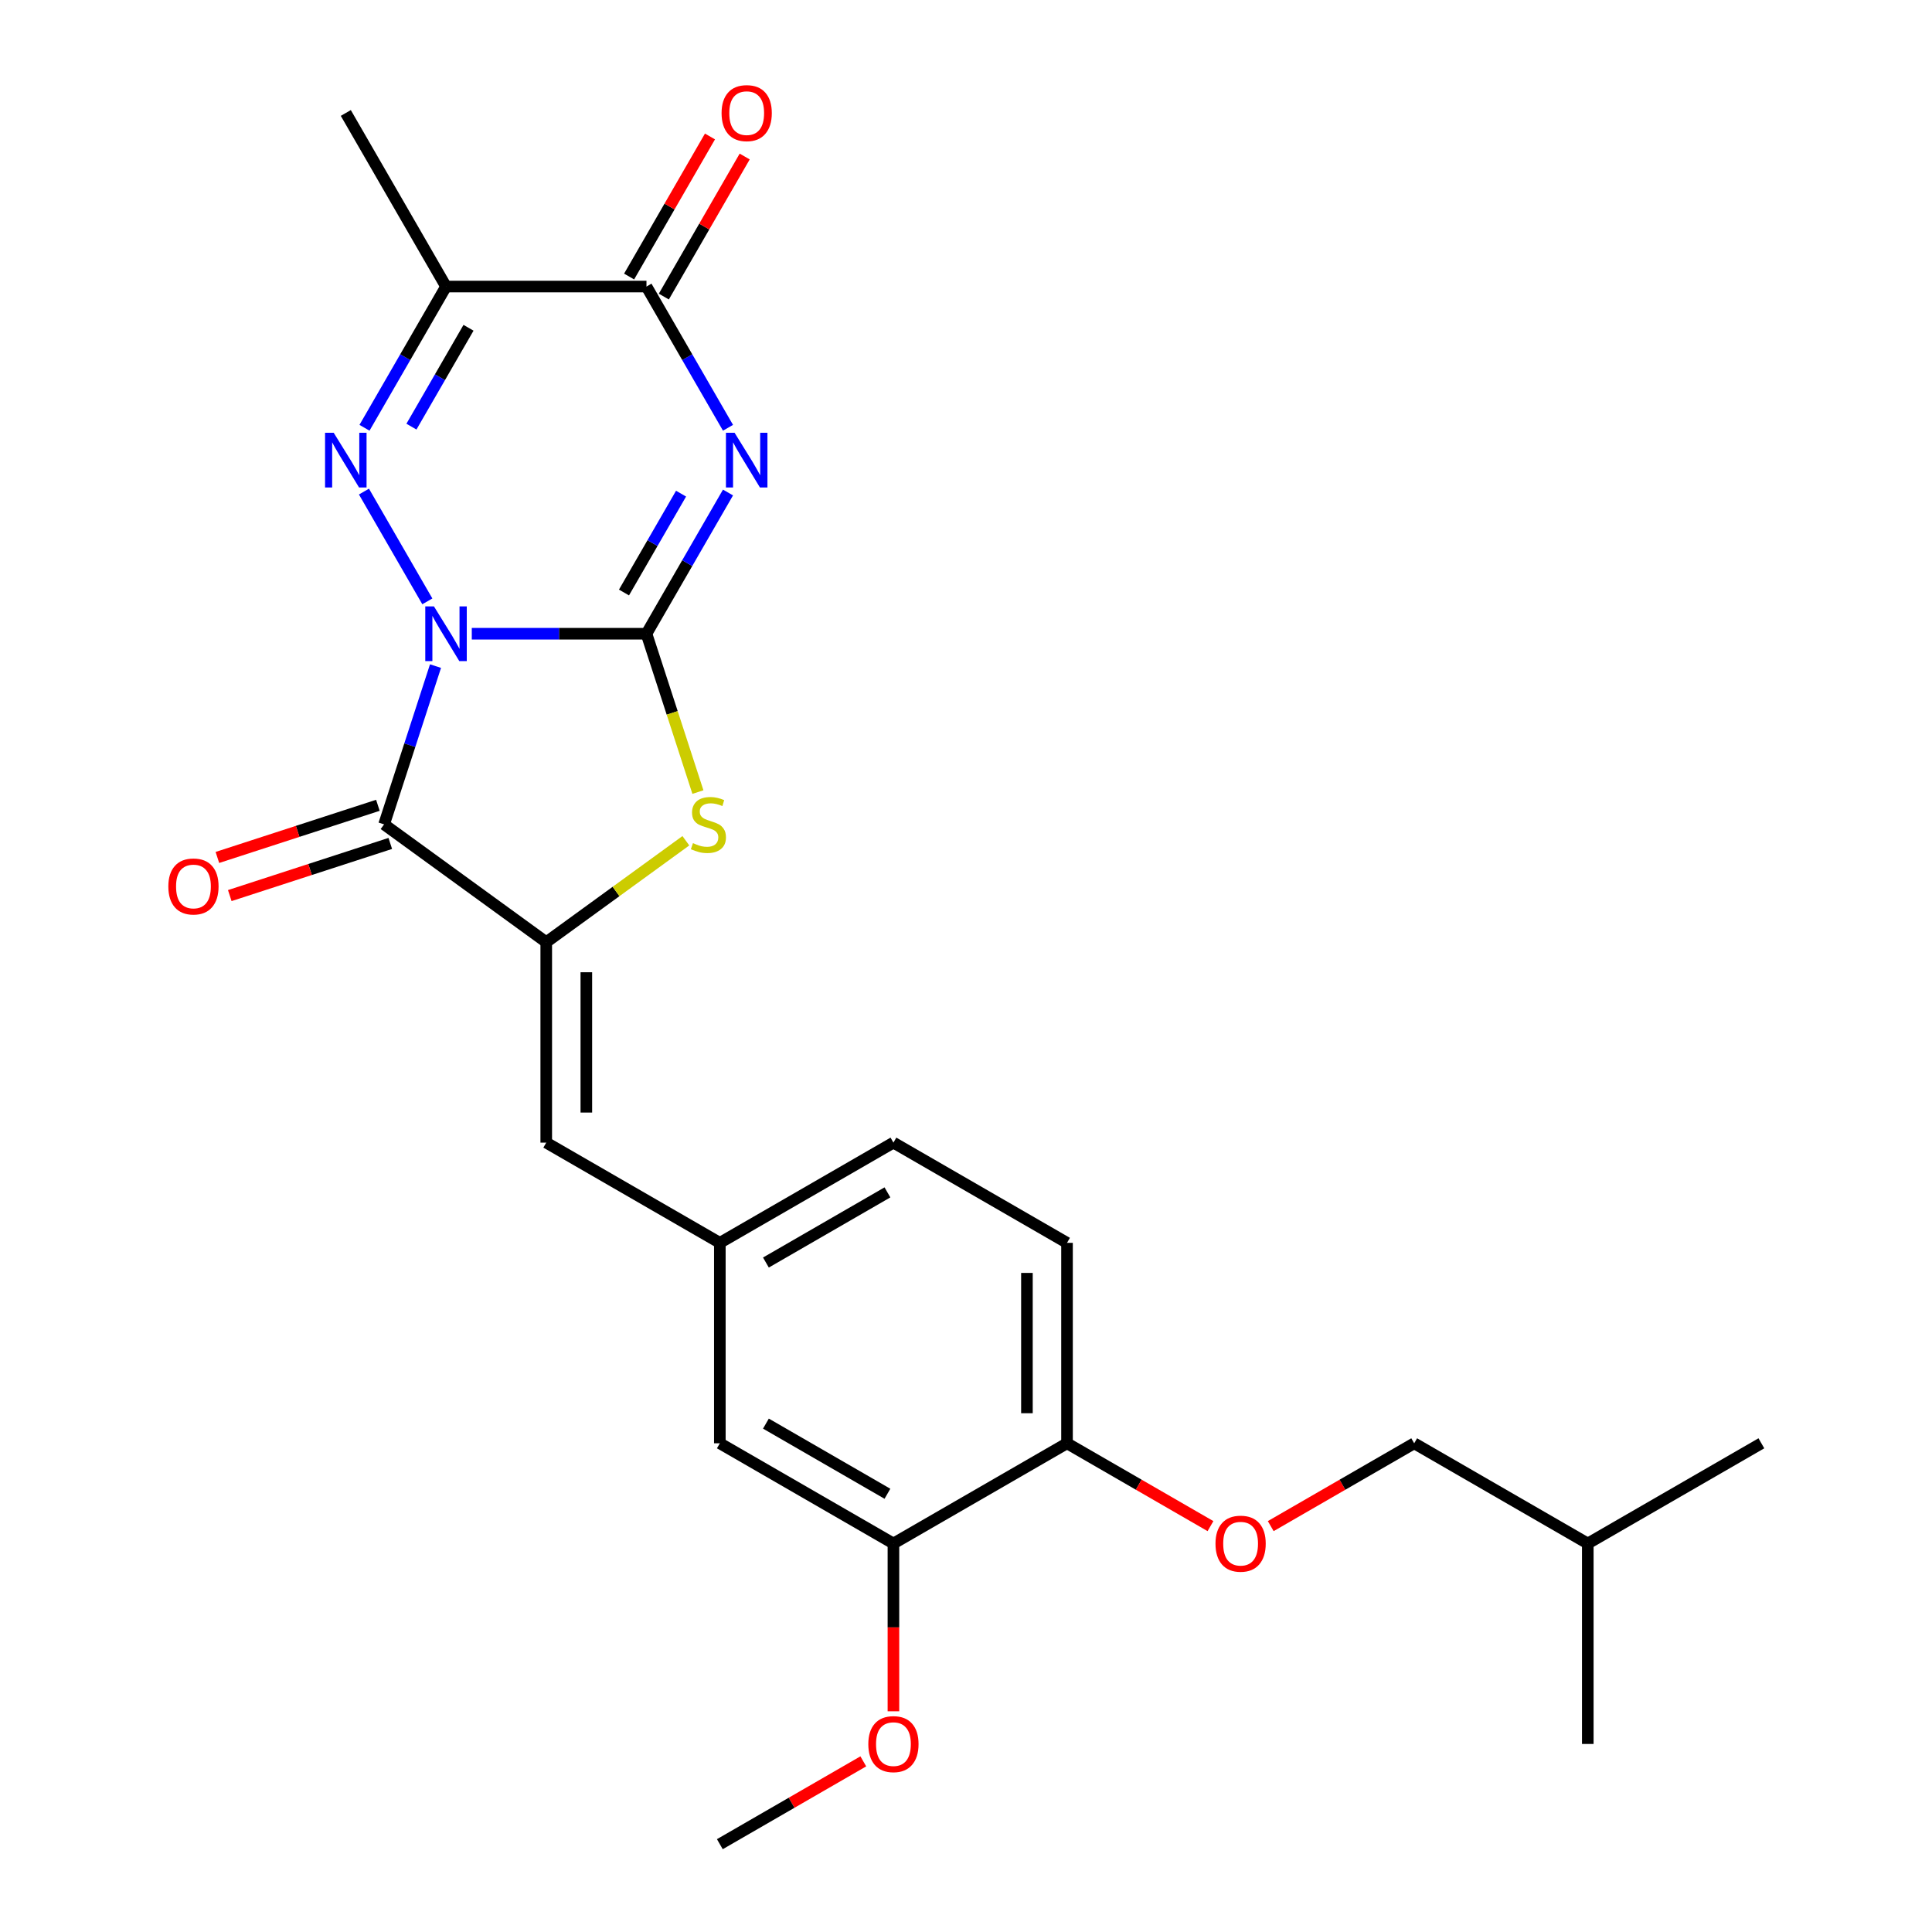 <?xml version='1.0' encoding='iso-8859-1'?>
<svg version='1.1' baseProfile='full'
              xmlns='http://www.w3.org/2000/svg'
                      xmlns:rdkit='http://www.rdkit.org/xml'
                      xmlns:xlink='http://www.w3.org/1999/xlink'
                  xml:space='preserve'
width='1000px' height='1000px' viewBox='0 0 1000 1000'>
<!-- END OF HEADER -->
<rect style='opacity:1.0;fill:#FFFFFF;stroke:none' width='1000' height='1000' x='0' y='0'> </rect>
<path class='bond-0' d='M 244.196,328.019 L 289.404,328.019' style='fill:none;fill-rule:evenodd;stroke:#0000FF;stroke-width:6px;stroke-linecap:butt;stroke-linejoin:miter;stroke-opacity:1' />
<path class='bond-0' d='M 289.404,328.019 L 334.612,328.019' style='fill:none;fill-rule:evenodd;stroke:#000000;stroke-width:6px;stroke-linecap:butt;stroke-linejoin:miter;stroke-opacity:1' />
<path class='bond-2' d='M 221.19,311.265 L 188.382,254.439' style='fill:none;fill-rule:evenodd;stroke:#0000FF;stroke-width:6px;stroke-linecap:butt;stroke-linejoin:miter;stroke-opacity:1' />
<path class='bond-3' d='M 225.419,344.773 L 212.111,385.732' style='fill:none;fill-rule:evenodd;stroke:#0000FF;stroke-width:6px;stroke-linecap:butt;stroke-linejoin:miter;stroke-opacity:1' />
<path class='bond-3' d='M 212.111,385.732 L 198.802,426.691' style='fill:none;fill-rule:evenodd;stroke:#000000;stroke-width:6px;stroke-linecap:butt;stroke-linejoin:miter;stroke-opacity:1' />
<path class='bond-1' d='M 334.612,328.019 L 355.713,291.471' style='fill:none;fill-rule:evenodd;stroke:#000000;stroke-width:6px;stroke-linecap:butt;stroke-linejoin:miter;stroke-opacity:1' />
<path class='bond-1' d='M 355.713,291.471 L 376.814,254.923' style='fill:none;fill-rule:evenodd;stroke:#0000FF;stroke-width:6px;stroke-linecap:butt;stroke-linejoin:miter;stroke-opacity:1' />
<path class='bond-1' d='M 322.973,306.68 L 337.743,281.096' style='fill:none;fill-rule:evenodd;stroke:#000000;stroke-width:6px;stroke-linecap:butt;stroke-linejoin:miter;stroke-opacity:1' />
<path class='bond-1' d='M 337.743,281.096 L 352.514,255.513' style='fill:none;fill-rule:evenodd;stroke:#0000FF;stroke-width:6px;stroke-linecap:butt;stroke-linejoin:miter;stroke-opacity:1' />
<path class='bond-5' d='M 334.612,328.019 L 347.927,368.998' style='fill:none;fill-rule:evenodd;stroke:#000000;stroke-width:6px;stroke-linecap:butt;stroke-linejoin:miter;stroke-opacity:1' />
<path class='bond-5' d='M 347.927,368.998 L 361.242,409.977' style='fill:none;fill-rule:evenodd;stroke:#CCCC00;stroke-width:6px;stroke-linecap:butt;stroke-linejoin:miter;stroke-opacity:1' />
<path class='bond-26' d='M 376.814,221.416 L 355.713,184.868' style='fill:none;fill-rule:evenodd;stroke:#0000FF;stroke-width:6px;stroke-linecap:butt;stroke-linejoin:miter;stroke-opacity:1' />
<path class='bond-26' d='M 355.713,184.868 L 334.612,148.32' style='fill:none;fill-rule:evenodd;stroke:#000000;stroke-width:6px;stroke-linecap:butt;stroke-linejoin:miter;stroke-opacity:1' />
<path class='bond-7' d='M 188.661,221.416 L 209.762,184.868' style='fill:none;fill-rule:evenodd;stroke:#0000FF;stroke-width:6px;stroke-linecap:butt;stroke-linejoin:miter;stroke-opacity:1' />
<path class='bond-7' d='M 209.762,184.868 L 230.863,148.32' style='fill:none;fill-rule:evenodd;stroke:#000000;stroke-width:6px;stroke-linecap:butt;stroke-linejoin:miter;stroke-opacity:1' />
<path class='bond-7' d='M 212.961,220.826 L 227.732,195.243' style='fill:none;fill-rule:evenodd;stroke:#0000FF;stroke-width:6px;stroke-linecap:butt;stroke-linejoin:miter;stroke-opacity:1' />
<path class='bond-7' d='M 227.732,195.243 L 242.502,169.659' style='fill:none;fill-rule:evenodd;stroke:#000000;stroke-width:6px;stroke-linecap:butt;stroke-linejoin:miter;stroke-opacity:1' />
<path class='bond-4' d='M 198.802,426.691 L 282.737,487.673' style='fill:none;fill-rule:evenodd;stroke:#000000;stroke-width:6px;stroke-linecap:butt;stroke-linejoin:miter;stroke-opacity:1' />
<path class='bond-9' d='M 195.596,416.823 L 154.057,430.32' style='fill:none;fill-rule:evenodd;stroke:#000000;stroke-width:6px;stroke-linecap:butt;stroke-linejoin:miter;stroke-opacity:1' />
<path class='bond-9' d='M 154.057,430.32 L 112.519,443.817' style='fill:none;fill-rule:evenodd;stroke:#FF0000;stroke-width:6px;stroke-linecap:butt;stroke-linejoin:miter;stroke-opacity:1' />
<path class='bond-9' d='M 202.008,436.558 L 160.47,450.055' style='fill:none;fill-rule:evenodd;stroke:#000000;stroke-width:6px;stroke-linecap:butt;stroke-linejoin:miter;stroke-opacity:1' />
<path class='bond-9' d='M 160.47,450.055 L 118.931,463.551' style='fill:none;fill-rule:evenodd;stroke:#FF0000;stroke-width:6px;stroke-linecap:butt;stroke-linejoin:miter;stroke-opacity:1' />
<path class='bond-8' d='M 282.737,487.673 L 282.737,591.422' style='fill:none;fill-rule:evenodd;stroke:#000000;stroke-width:6px;stroke-linecap:butt;stroke-linejoin:miter;stroke-opacity:1' />
<path class='bond-8' d='M 303.487,503.235 L 303.487,575.86' style='fill:none;fill-rule:evenodd;stroke:#000000;stroke-width:6px;stroke-linecap:butt;stroke-linejoin:miter;stroke-opacity:1' />
<path class='bond-25' d='M 282.737,487.673 L 318.868,461.423' style='fill:none;fill-rule:evenodd;stroke:#000000;stroke-width:6px;stroke-linecap:butt;stroke-linejoin:miter;stroke-opacity:1' />
<path class='bond-25' d='M 318.868,461.423 L 354.999,435.172' style='fill:none;fill-rule:evenodd;stroke:#CCCC00;stroke-width:6px;stroke-linecap:butt;stroke-linejoin:miter;stroke-opacity:1' />
<path class='bond-6' d='M 334.612,148.32 L 230.863,148.32' style='fill:none;fill-rule:evenodd;stroke:#000000;stroke-width:6px;stroke-linecap:butt;stroke-linejoin:miter;stroke-opacity:1' />
<path class='bond-13' d='M 343.597,153.507 L 364.525,117.259' style='fill:none;fill-rule:evenodd;stroke:#000000;stroke-width:6px;stroke-linecap:butt;stroke-linejoin:miter;stroke-opacity:1' />
<path class='bond-13' d='M 364.525,117.259 L 385.453,81.011' style='fill:none;fill-rule:evenodd;stroke:#FF0000;stroke-width:6px;stroke-linecap:butt;stroke-linejoin:miter;stroke-opacity:1' />
<path class='bond-13' d='M 325.627,143.132 L 346.555,106.884' style='fill:none;fill-rule:evenodd;stroke:#000000;stroke-width:6px;stroke-linecap:butt;stroke-linejoin:miter;stroke-opacity:1' />
<path class='bond-13' d='M 346.555,106.884 L 367.483,70.636' style='fill:none;fill-rule:evenodd;stroke:#FF0000;stroke-width:6px;stroke-linecap:butt;stroke-linejoin:miter;stroke-opacity:1' />
<path class='bond-18' d='M 230.863,148.32 L 178.988,58.47' style='fill:none;fill-rule:evenodd;stroke:#000000;stroke-width:6px;stroke-linecap:butt;stroke-linejoin:miter;stroke-opacity:1' />
<path class='bond-12' d='M 282.737,591.422 L 372.587,643.297' style='fill:none;fill-rule:evenodd;stroke:#000000;stroke-width:6px;stroke-linecap:butt;stroke-linejoin:miter;stroke-opacity:1' />
<path class='bond-10' d='M 462.437,798.921 L 372.587,747.047' style='fill:none;fill-rule:evenodd;stroke:#000000;stroke-width:6px;stroke-linecap:butt;stroke-linejoin:miter;stroke-opacity:1' />
<path class='bond-10' d='M 459.334,773.17 L 396.439,736.858' style='fill:none;fill-rule:evenodd;stroke:#000000;stroke-width:6px;stroke-linecap:butt;stroke-linejoin:miter;stroke-opacity:1' />
<path class='bond-20' d='M 462.437,798.921 L 462.437,842.339' style='fill:none;fill-rule:evenodd;stroke:#000000;stroke-width:6px;stroke-linecap:butt;stroke-linejoin:miter;stroke-opacity:1' />
<path class='bond-20' d='M 462.437,842.339 L 462.437,885.757' style='fill:none;fill-rule:evenodd;stroke:#FF0000;stroke-width:6px;stroke-linecap:butt;stroke-linejoin:miter;stroke-opacity:1' />
<path class='bond-27' d='M 462.437,798.921 L 552.286,747.047' style='fill:none;fill-rule:evenodd;stroke:#000000;stroke-width:6px;stroke-linecap:butt;stroke-linejoin:miter;stroke-opacity:1' />
<path class='bond-11' d='M 552.286,747.047 L 552.286,643.297' style='fill:none;fill-rule:evenodd;stroke:#000000;stroke-width:6px;stroke-linecap:butt;stroke-linejoin:miter;stroke-opacity:1' />
<path class='bond-11' d='M 531.537,731.484 L 531.537,658.86' style='fill:none;fill-rule:evenodd;stroke:#000000;stroke-width:6px;stroke-linecap:butt;stroke-linejoin:miter;stroke-opacity:1' />
<path class='bond-15' d='M 552.286,747.047 L 589.414,768.482' style='fill:none;fill-rule:evenodd;stroke:#000000;stroke-width:6px;stroke-linecap:butt;stroke-linejoin:miter;stroke-opacity:1' />
<path class='bond-15' d='M 589.414,768.482 L 626.542,789.918' style='fill:none;fill-rule:evenodd;stroke:#FF0000;stroke-width:6px;stroke-linecap:butt;stroke-linejoin:miter;stroke-opacity:1' />
<path class='bond-14' d='M 372.587,643.297 L 372.587,747.047' style='fill:none;fill-rule:evenodd;stroke:#000000;stroke-width:6px;stroke-linecap:butt;stroke-linejoin:miter;stroke-opacity:1' />
<path class='bond-17' d='M 372.587,643.297 L 462.437,591.422' style='fill:none;fill-rule:evenodd;stroke:#000000;stroke-width:6px;stroke-linecap:butt;stroke-linejoin:miter;stroke-opacity:1' />
<path class='bond-17' d='M 396.439,653.486 L 459.334,617.174' style='fill:none;fill-rule:evenodd;stroke:#000000;stroke-width:6px;stroke-linecap:butt;stroke-linejoin:miter;stroke-opacity:1' />
<path class='bond-19' d='M 657.73,789.918 L 694.858,768.482' style='fill:none;fill-rule:evenodd;stroke:#FF0000;stroke-width:6px;stroke-linecap:butt;stroke-linejoin:miter;stroke-opacity:1' />
<path class='bond-19' d='M 694.858,768.482 L 731.986,747.047' style='fill:none;fill-rule:evenodd;stroke:#000000;stroke-width:6px;stroke-linecap:butt;stroke-linejoin:miter;stroke-opacity:1' />
<path class='bond-16' d='M 552.286,643.297 L 462.437,591.422' style='fill:none;fill-rule:evenodd;stroke:#000000;stroke-width:6px;stroke-linecap:butt;stroke-linejoin:miter;stroke-opacity:1' />
<path class='bond-21' d='M 731.986,747.047 L 821.835,798.921' style='fill:none;fill-rule:evenodd;stroke:#000000;stroke-width:6px;stroke-linecap:butt;stroke-linejoin:miter;stroke-opacity:1' />
<path class='bond-22' d='M 446.843,911.674 L 409.715,933.11' style='fill:none;fill-rule:evenodd;stroke:#FF0000;stroke-width:6px;stroke-linecap:butt;stroke-linejoin:miter;stroke-opacity:1' />
<path class='bond-22' d='M 409.715,933.11 L 372.587,954.545' style='fill:none;fill-rule:evenodd;stroke:#000000;stroke-width:6px;stroke-linecap:butt;stroke-linejoin:miter;stroke-opacity:1' />
<path class='bond-23' d='M 821.835,798.921 L 911.685,747.047' style='fill:none;fill-rule:evenodd;stroke:#000000;stroke-width:6px;stroke-linecap:butt;stroke-linejoin:miter;stroke-opacity:1' />
<path class='bond-24' d='M 821.835,798.921 L 821.835,902.671' style='fill:none;fill-rule:evenodd;stroke:#000000;stroke-width:6px;stroke-linecap:butt;stroke-linejoin:miter;stroke-opacity:1' />
<path  class='atom-0' d='M 224.603 313.859
L 233.883 328.859
Q 234.803 330.339, 236.283 333.019
Q 237.763 335.699, 237.843 335.859
L 237.843 313.859
L 241.603 313.859
L 241.603 342.179
L 237.723 342.179
L 227.763 325.779
Q 226.603 323.859, 225.363 321.659
Q 224.163 319.459, 223.803 318.779
L 223.803 342.179
L 220.123 342.179
L 220.123 313.859
L 224.603 313.859
' fill='#0000FF'/>
<path  class='atom-2' d='M 380.227 224.009
L 389.507 239.009
Q 390.427 240.489, 391.907 243.169
Q 393.387 245.849, 393.467 246.009
L 393.467 224.009
L 397.227 224.009
L 397.227 252.329
L 393.347 252.329
L 383.387 235.929
Q 382.227 234.009, 380.987 231.809
Q 379.787 229.609, 379.427 228.929
L 379.427 252.329
L 375.747 252.329
L 375.747 224.009
L 380.227 224.009
' fill='#0000FF'/>
<path  class='atom-3' d='M 172.728 224.009
L 182.008 239.009
Q 182.928 240.489, 184.408 243.169
Q 185.888 245.849, 185.968 246.009
L 185.968 224.009
L 189.728 224.009
L 189.728 252.329
L 185.848 252.329
L 175.888 235.929
Q 174.728 234.009, 173.488 231.809
Q 172.288 229.609, 171.928 228.929
L 171.928 252.329
L 168.248 252.329
L 168.248 224.009
L 172.728 224.009
' fill='#0000FF'/>
<path  class='atom-6' d='M 358.673 436.411
Q 358.993 436.531, 360.313 437.091
Q 361.633 437.651, 363.073 438.011
Q 364.553 438.331, 365.993 438.331
Q 368.673 438.331, 370.233 437.051
Q 371.793 435.731, 371.793 433.451
Q 371.793 431.891, 370.993 430.931
Q 370.233 429.971, 369.033 429.451
Q 367.833 428.931, 365.833 428.331
Q 363.313 427.571, 361.793 426.851
Q 360.313 426.131, 359.233 424.611
Q 358.193 423.091, 358.193 420.531
Q 358.193 416.971, 360.593 414.771
Q 363.033 412.571, 367.833 412.571
Q 371.113 412.571, 374.833 414.131
L 373.913 417.211
Q 370.513 415.811, 367.953 415.811
Q 365.193 415.811, 363.673 416.971
Q 362.153 418.091, 362.193 420.051
Q 362.193 421.571, 362.953 422.491
Q 363.753 423.411, 364.873 423.931
Q 366.033 424.451, 367.953 425.051
Q 370.513 425.851, 372.033 426.651
Q 373.553 427.451, 374.633 429.091
Q 375.753 430.691, 375.753 433.451
Q 375.753 437.371, 373.113 439.491
Q 370.513 441.571, 366.153 441.571
Q 363.633 441.571, 361.713 441.011
Q 359.833 440.491, 357.593 439.571
L 358.673 436.411
' fill='#CCCC00'/>
<path  class='atom-10' d='M 87.131 458.831
Q 87.131 452.031, 90.491 448.231
Q 93.851 444.431, 100.131 444.431
Q 106.411 444.431, 109.771 448.231
Q 113.131 452.031, 113.131 458.831
Q 113.131 465.711, 109.731 469.631
Q 106.331 473.511, 100.131 473.511
Q 93.891 473.511, 90.491 469.631
Q 87.131 465.751, 87.131 458.831
M 100.131 470.311
Q 104.451 470.311, 106.771 467.431
Q 109.131 464.511, 109.131 458.831
Q 109.131 453.271, 106.771 450.471
Q 104.451 447.631, 100.131 447.631
Q 95.811 447.631, 93.451 450.431
Q 91.131 453.231, 91.131 458.831
Q 91.131 464.551, 93.451 467.431
Q 95.811 470.311, 100.131 470.311
' fill='#FF0000'/>
<path  class='atom-14' d='M 373.487 58.55
Q 373.487 51.75, 376.847 47.95
Q 380.207 44.15, 386.487 44.15
Q 392.767 44.15, 396.127 47.95
Q 399.487 51.75, 399.487 58.55
Q 399.487 65.43, 396.087 69.35
Q 392.687 73.23, 386.487 73.23
Q 380.247 73.23, 376.847 69.35
Q 373.487 65.47, 373.487 58.55
M 386.487 70.03
Q 390.807 70.03, 393.127 67.15
Q 395.487 64.23, 395.487 58.55
Q 395.487 52.99, 393.127 50.19
Q 390.807 47.35, 386.487 47.35
Q 382.167 47.35, 379.807 50.15
Q 377.487 52.95, 377.487 58.55
Q 377.487 64.27, 379.807 67.15
Q 382.167 70.03, 386.487 70.03
' fill='#FF0000'/>
<path  class='atom-16' d='M 629.136 799.001
Q 629.136 792.201, 632.496 788.401
Q 635.856 784.601, 642.136 784.601
Q 648.416 784.601, 651.776 788.401
Q 655.136 792.201, 655.136 799.001
Q 655.136 805.881, 651.736 809.801
Q 648.336 813.681, 642.136 813.681
Q 635.896 813.681, 632.496 809.801
Q 629.136 805.921, 629.136 799.001
M 642.136 810.481
Q 646.456 810.481, 648.776 807.601
Q 651.136 804.681, 651.136 799.001
Q 651.136 793.441, 648.776 790.641
Q 646.456 787.801, 642.136 787.801
Q 637.816 787.801, 635.456 790.601
Q 633.136 793.401, 633.136 799.001
Q 633.136 804.721, 635.456 807.601
Q 637.816 810.481, 642.136 810.481
' fill='#FF0000'/>
<path  class='atom-21' d='M 449.437 902.751
Q 449.437 895.951, 452.797 892.151
Q 456.157 888.351, 462.437 888.351
Q 468.717 888.351, 472.077 892.151
Q 475.437 895.951, 475.437 902.751
Q 475.437 909.631, 472.037 913.551
Q 468.637 917.431, 462.437 917.431
Q 456.197 917.431, 452.797 913.551
Q 449.437 909.671, 449.437 902.751
M 462.437 914.231
Q 466.757 914.231, 469.077 911.351
Q 471.437 908.431, 471.437 902.751
Q 471.437 897.191, 469.077 894.391
Q 466.757 891.551, 462.437 891.551
Q 458.117 891.551, 455.757 894.351
Q 453.437 897.151, 453.437 902.751
Q 453.437 908.471, 455.757 911.351
Q 458.117 914.231, 462.437 914.231
' fill='#FF0000'/>
</svg>
